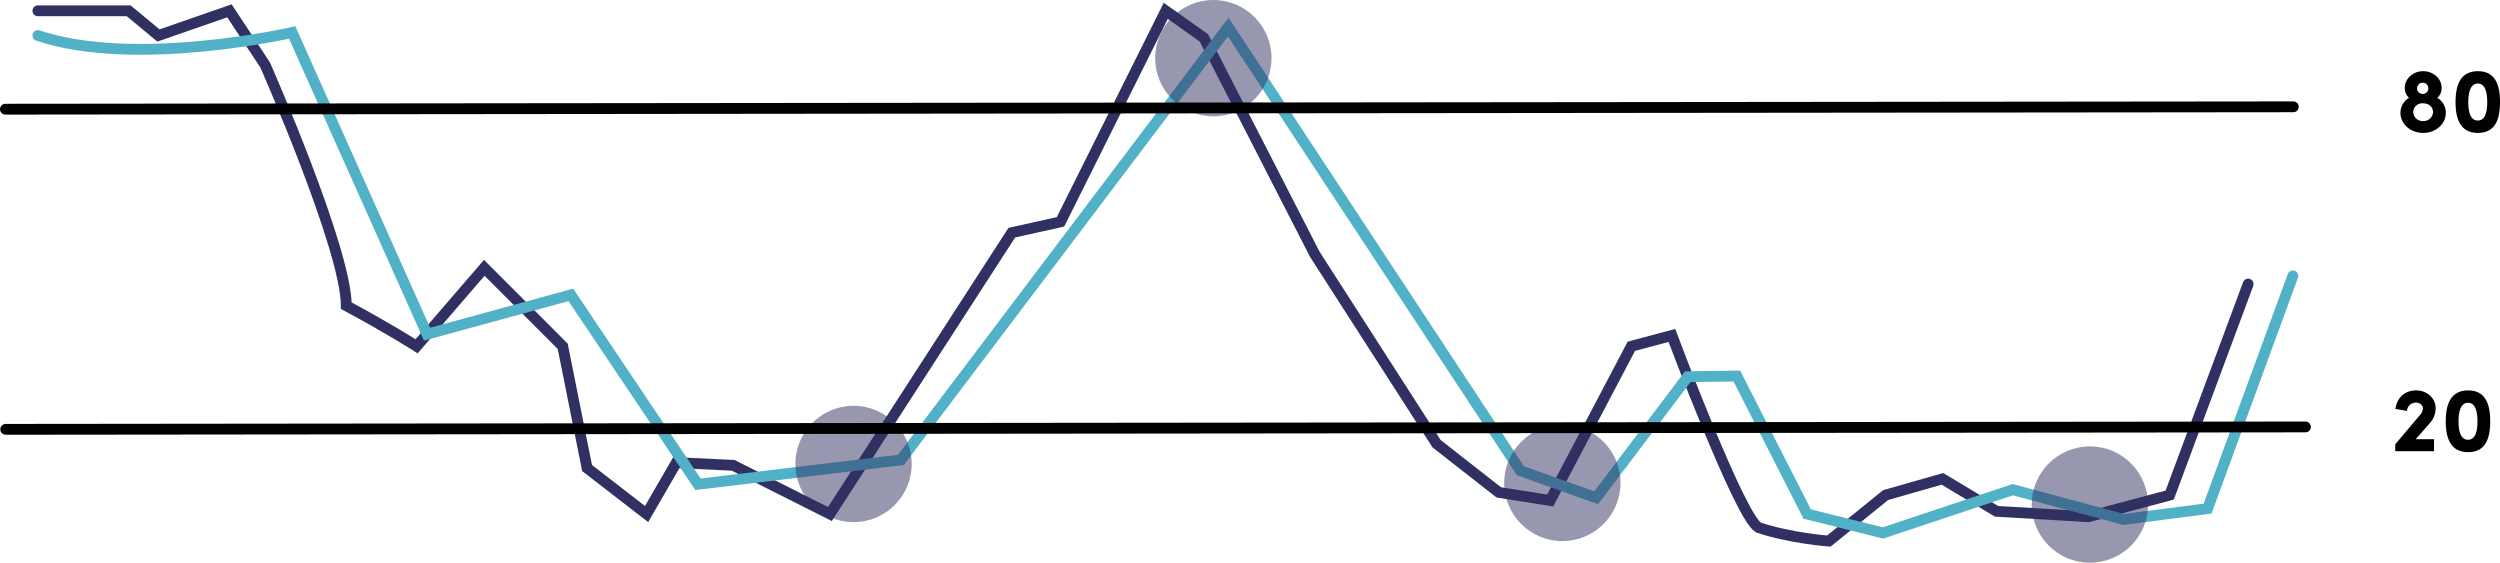 <svg xmlns="http://www.w3.org/2000/svg" id="Layer_1" data-name="Layer 1" version="1.1" width="924.09" height="208"><defs id="defs4"><style id="style2">.cls-3{fill:#303063;opacity:.5}</style></defs><path d="M14 4h33.57l11 9.12L84.81 4 98 24s30 68 30 89c15 8 26 15 26 15l25-29 29 29 9 45 22 17 11-19 21 1 35.77 18L374 86l18-4 38.91-78L445 14l41 80 45 70 23 18 19 3 30-57 15-4s25 67 32 71c12 4 26 5 26 5l21-17 21-6 20 12 34 2 30-8 29-78" style="fill:none;stroke:#303063;stroke-width:4px;stroke-linecap:round;stroke-miterlimit:10" id="path6"/><path d="M847.52 102 816 188l-31 4-41-11-48 16-28-7-26-51-18.15.25L590 184l-28-10L454 10 333 170l-75 9-47-70-53.15 14.53L108 12s-58 13.25-94 1.12" style="fill:none;stroke:#51b1c6;stroke-width:4px;stroke-linecap:round;stroke-miterlimit:10" id="path8"/><circle class="cls-3" cx="315.5" cy="171.5" r="21.5" id="circle10"/><circle class="cls-3" cx="448.5" cy="21.5" r="21.5" id="circle12"/><circle class="cls-3" cx="577.5" cy="178.5" r="21.5" id="circle14"/><circle class="cls-3" cx="772.5" cy="186.5" r="21.5" id="circle16"/><path d="m2 40.36 845.69-.88M2.11 158.7l850.05-.89" id="path18" style="stroke:#000;fill:none;stroke-linecap:round;stroke-miterlimit:10;stroke-width:4px"/><path d="M885.37 166.79v-2.56l9.05-10.73a4.11 4.11 0 0 0 1.18-2.5c0-1.17-1-2.18-2.76-2.18a3.24 3.24 0 0 0-3.13 3.06l-4.31-.74c.67-4.21 3.5-6.83 7.71-6.83 3.9 0 7.2 2.76 7.2 6.69a8.49 8.49 0 0 1-2.32 5.59l-5.08 5.76h6.8v4.44zm26.92-22.48c6.43 0 8.18 5.08 8.18 11.44 0 6.36-1.75 11.38-8.18 11.38s-8.25-5.08-8.25-11.38c0-6.3 1.82-11.44 8.25-11.44zm0 18.24c2.66 0 3.47-3.1 3.47-6.8 0-3.7-.81-6.87-3.47-6.87s-3.53 3.13-3.53 6.87.84 6.8 3.53 6.8zM895.68 26.31c3.74 0 6.83 2.76 6.83 6.16a4.67 4.67 0 0 1-1.61 3.7 6.3 6.3 0 0 1 3.16 5.55c0 4.18-3.77 7.41-8.38 7.41-4.61 0-8.38-3.23-8.38-7.41a6.3 6.3 0 0 1 3.16-5.55 5 5 0 0 1-1.58-3.7c0-3.4 3.12-6.16 6.8-6.16zm0 18.44a3.5 3.5 0 0 0 3.67-3.26c0-1.69-1.25-3.3-3.7-3.3a3.33 3.33 0 0 0-3.64 3.3 3.5 3.5 0 0 0 3.67 3.26zm0-10a2.09 2.09 0 1 0-2.25-2.12 2.07 2.07 0 0 0 2.25 2.09zm20.23-8.44c6.43 0 8.18 5.08 8.18 11.44 0 6.36-1.75 11.38-8.18 11.38s-8.25-5.08-8.25-11.38c0-6.3 1.82-11.44 8.25-11.44zm0 18.24c2.66 0 3.46-3.1 3.46-6.8 0-3.7-.8-6.87-3.46-6.87s-3.54 3.13-3.54 6.87.84 6.8 3.54 6.8z" id="path20"/></svg>